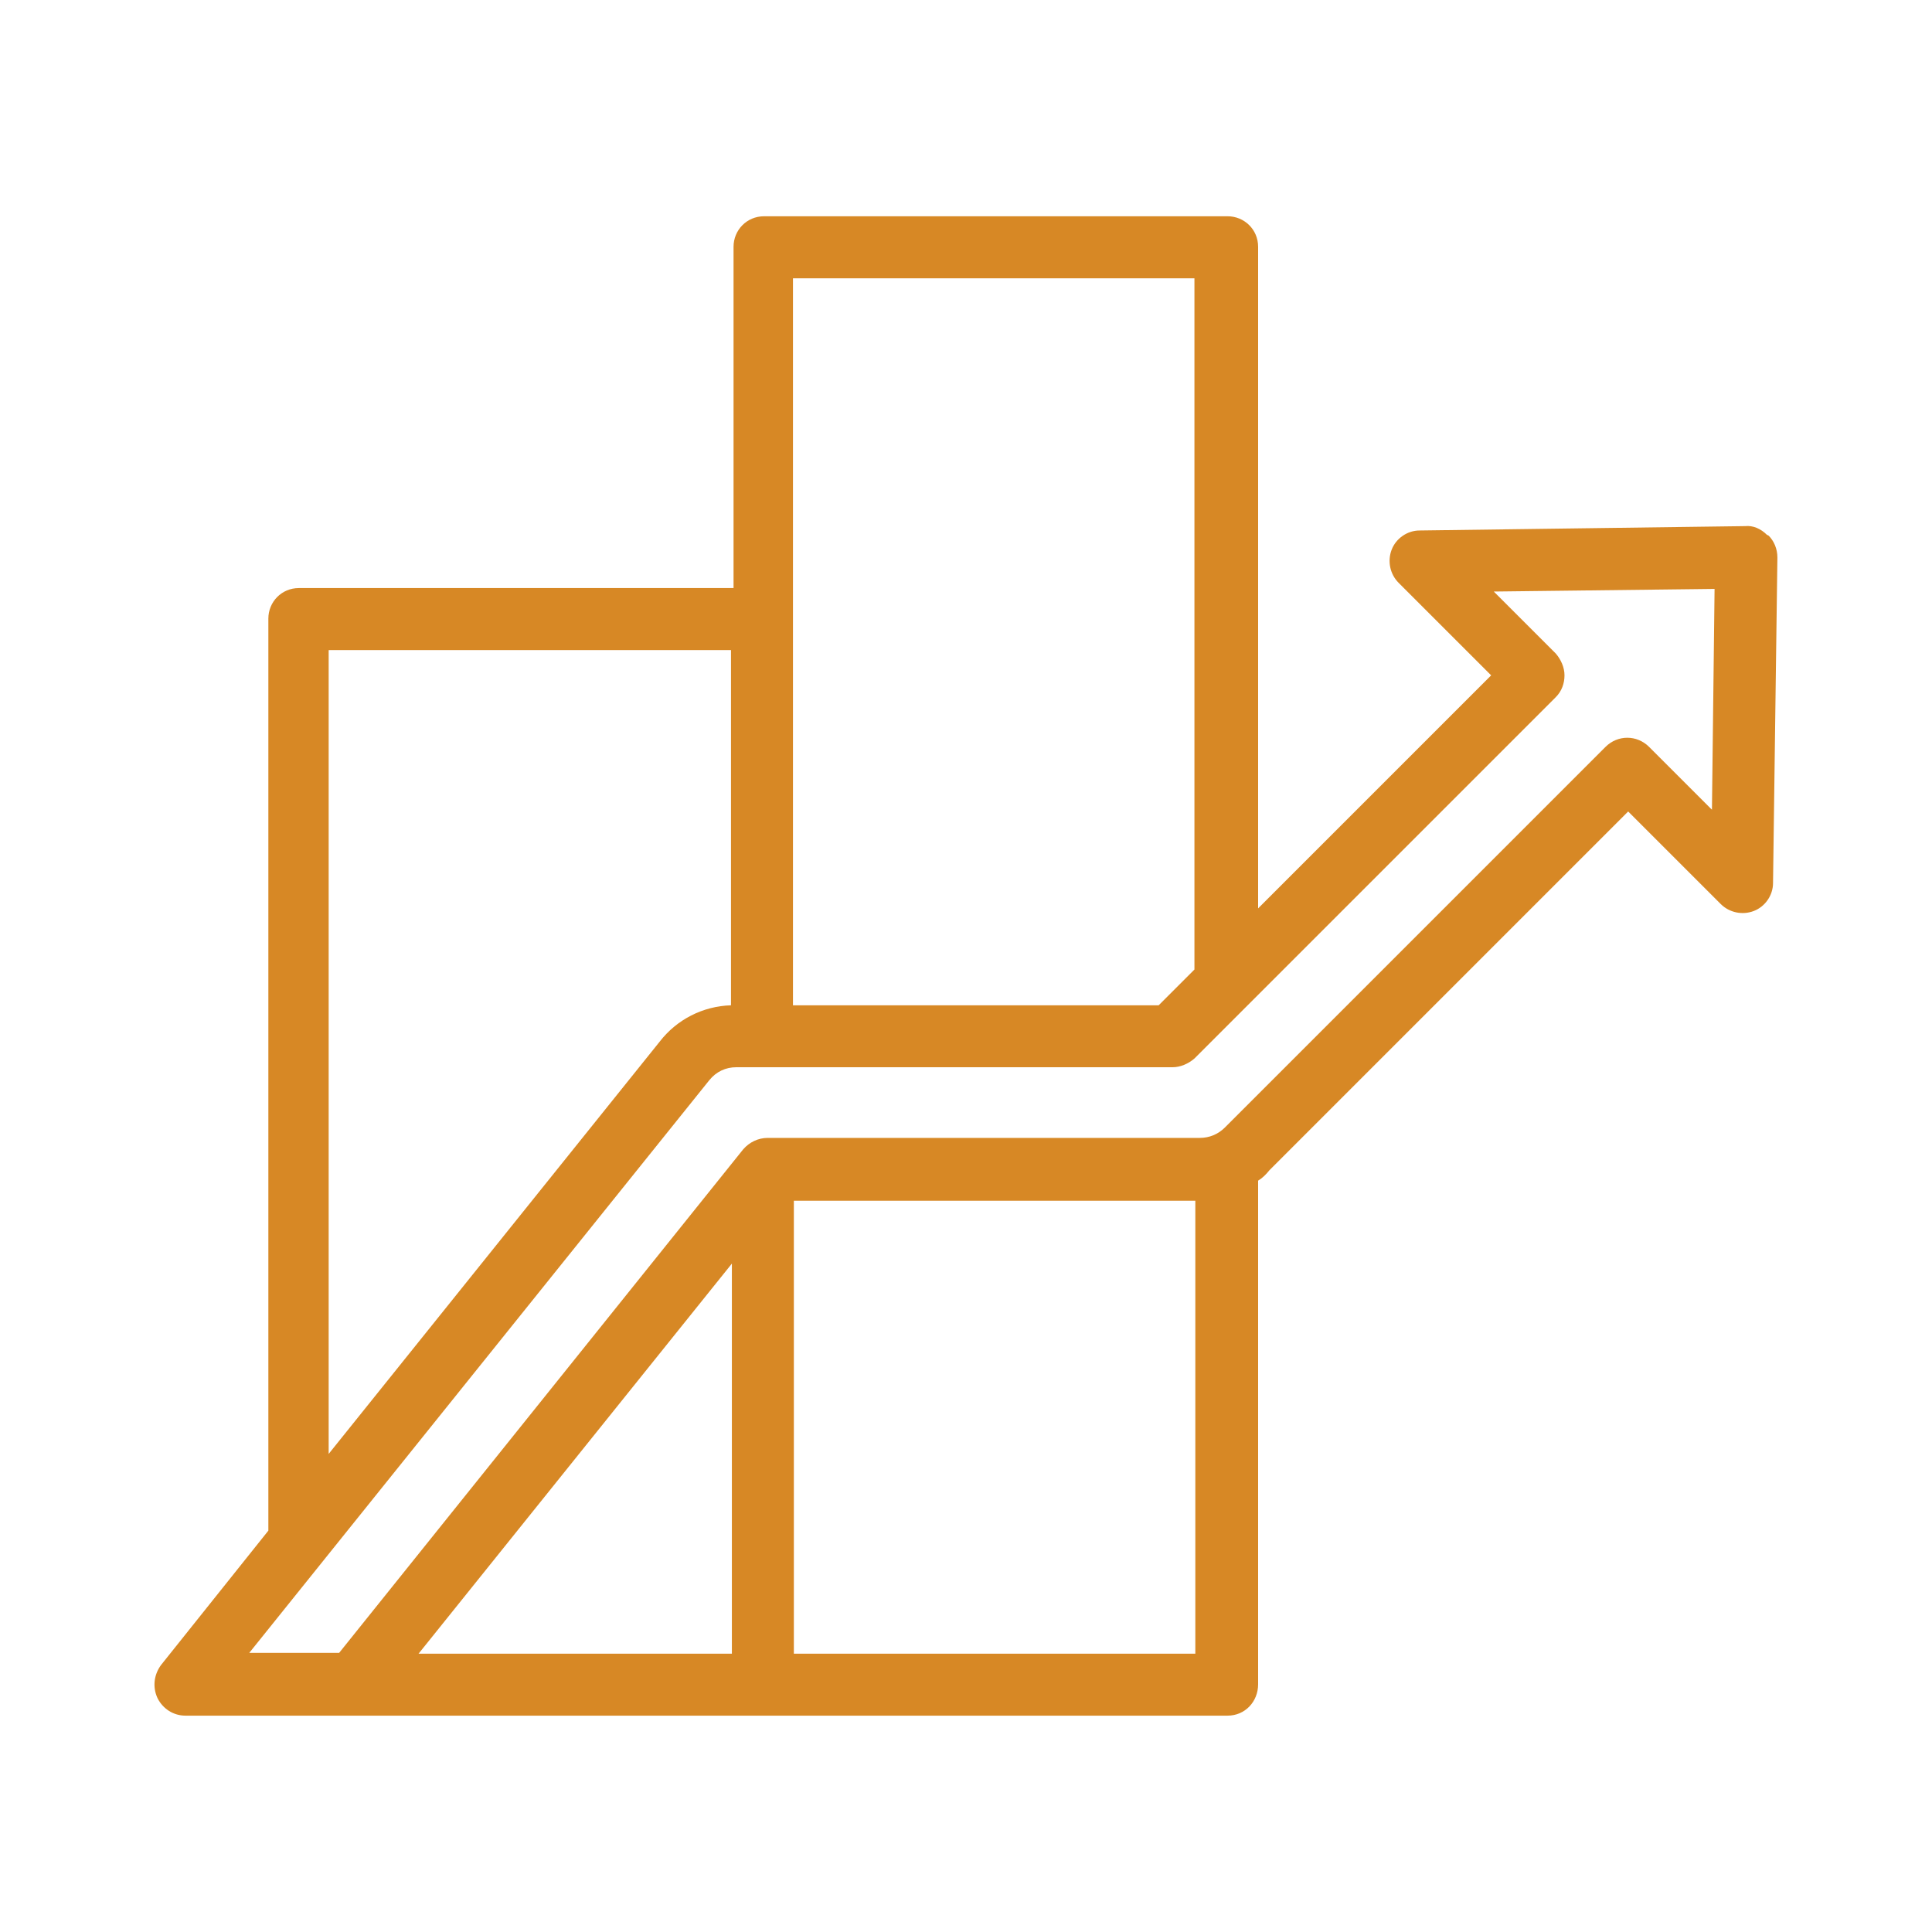 <?xml version="1.0" encoding="UTF-8"?>
<svg id="Layer_1" data-name="Layer 1" xmlns="http://www.w3.org/2000/svg" viewBox="0 0 500 500">
  <defs>
    <style>
      .cls-1 {
        fill: #d78825;
        fill-rule: evenodd;
        stroke-width: 0px;
      }
    </style>
  </defs>
  <path class="cls-1" d="M457.29,138.42h0c-1.58-1.58-3.61-2.48-5.65-2.26l-84.25,1.13c-3.16,0-6.1,2.03-7.23,4.97s-.45,6.32,1.81,8.58l23.94,23.94-60.31,60.31V63.88c0-4.52-3.61-7.91-7.91-7.91h-119.94c-4.52,0-7.91,3.61-7.91,7.91v88.31h-112.48c-4.52,0-7.91,3.61-7.91,7.91v236.03l-27.78,34.78c-1.81,2.48-2.26,5.65-.9,8.58,1.36,2.71,4.07,4.52,7.23,4.52h269.69c4.52,0,7.91-3.61,7.91-8.13v-130.33c1.13-.68,2.03-1.58,2.94-2.71l92.83-92.83,23.94,23.94c2.26,2.26,5.65,2.94,8.58,1.81,2.94-1.13,4.97-4.07,4.97-7.23l1.13-84.25c0-2.26-.9-4.29-2.26-5.65h0l-.45-.23ZM205.22,72.02h103.9v178.89l-9.26,9.26h-94.64V72.02ZM85.28,168.24h103.9v91.93c-7.23.23-14,3.61-18.52,9.49l-85.6,106.61v-208.02h.23ZM189.18,427.98h-80.86l81.09-100.96v100.96h-.23ZM309.35,427.98h-103.9v-117.23h103.9v117.23ZM442.83,209.34l-16.04-16.04c-3.16-3.16-8.13-3.16-11.29,0l-98.48,98.48c-1.81,1.81-4.07,2.71-6.55,2.71h-111.8c-2.48,0-4.74,1.13-6.32,2.94l-104.58,130.33h-23.26l119.03-148.17c1.81-2.26,4.29-3.39,7-3.39h112.93c2.03,0,4.07-.9,5.65-2.26l93.51-93.51c1.58-1.58,2.26-3.61,2.26-5.65s-.9-4.07-2.26-5.65l-16.04-16.04,57.14-.68-.68,57.14h0l-.23-.23Z"/>
</svg>